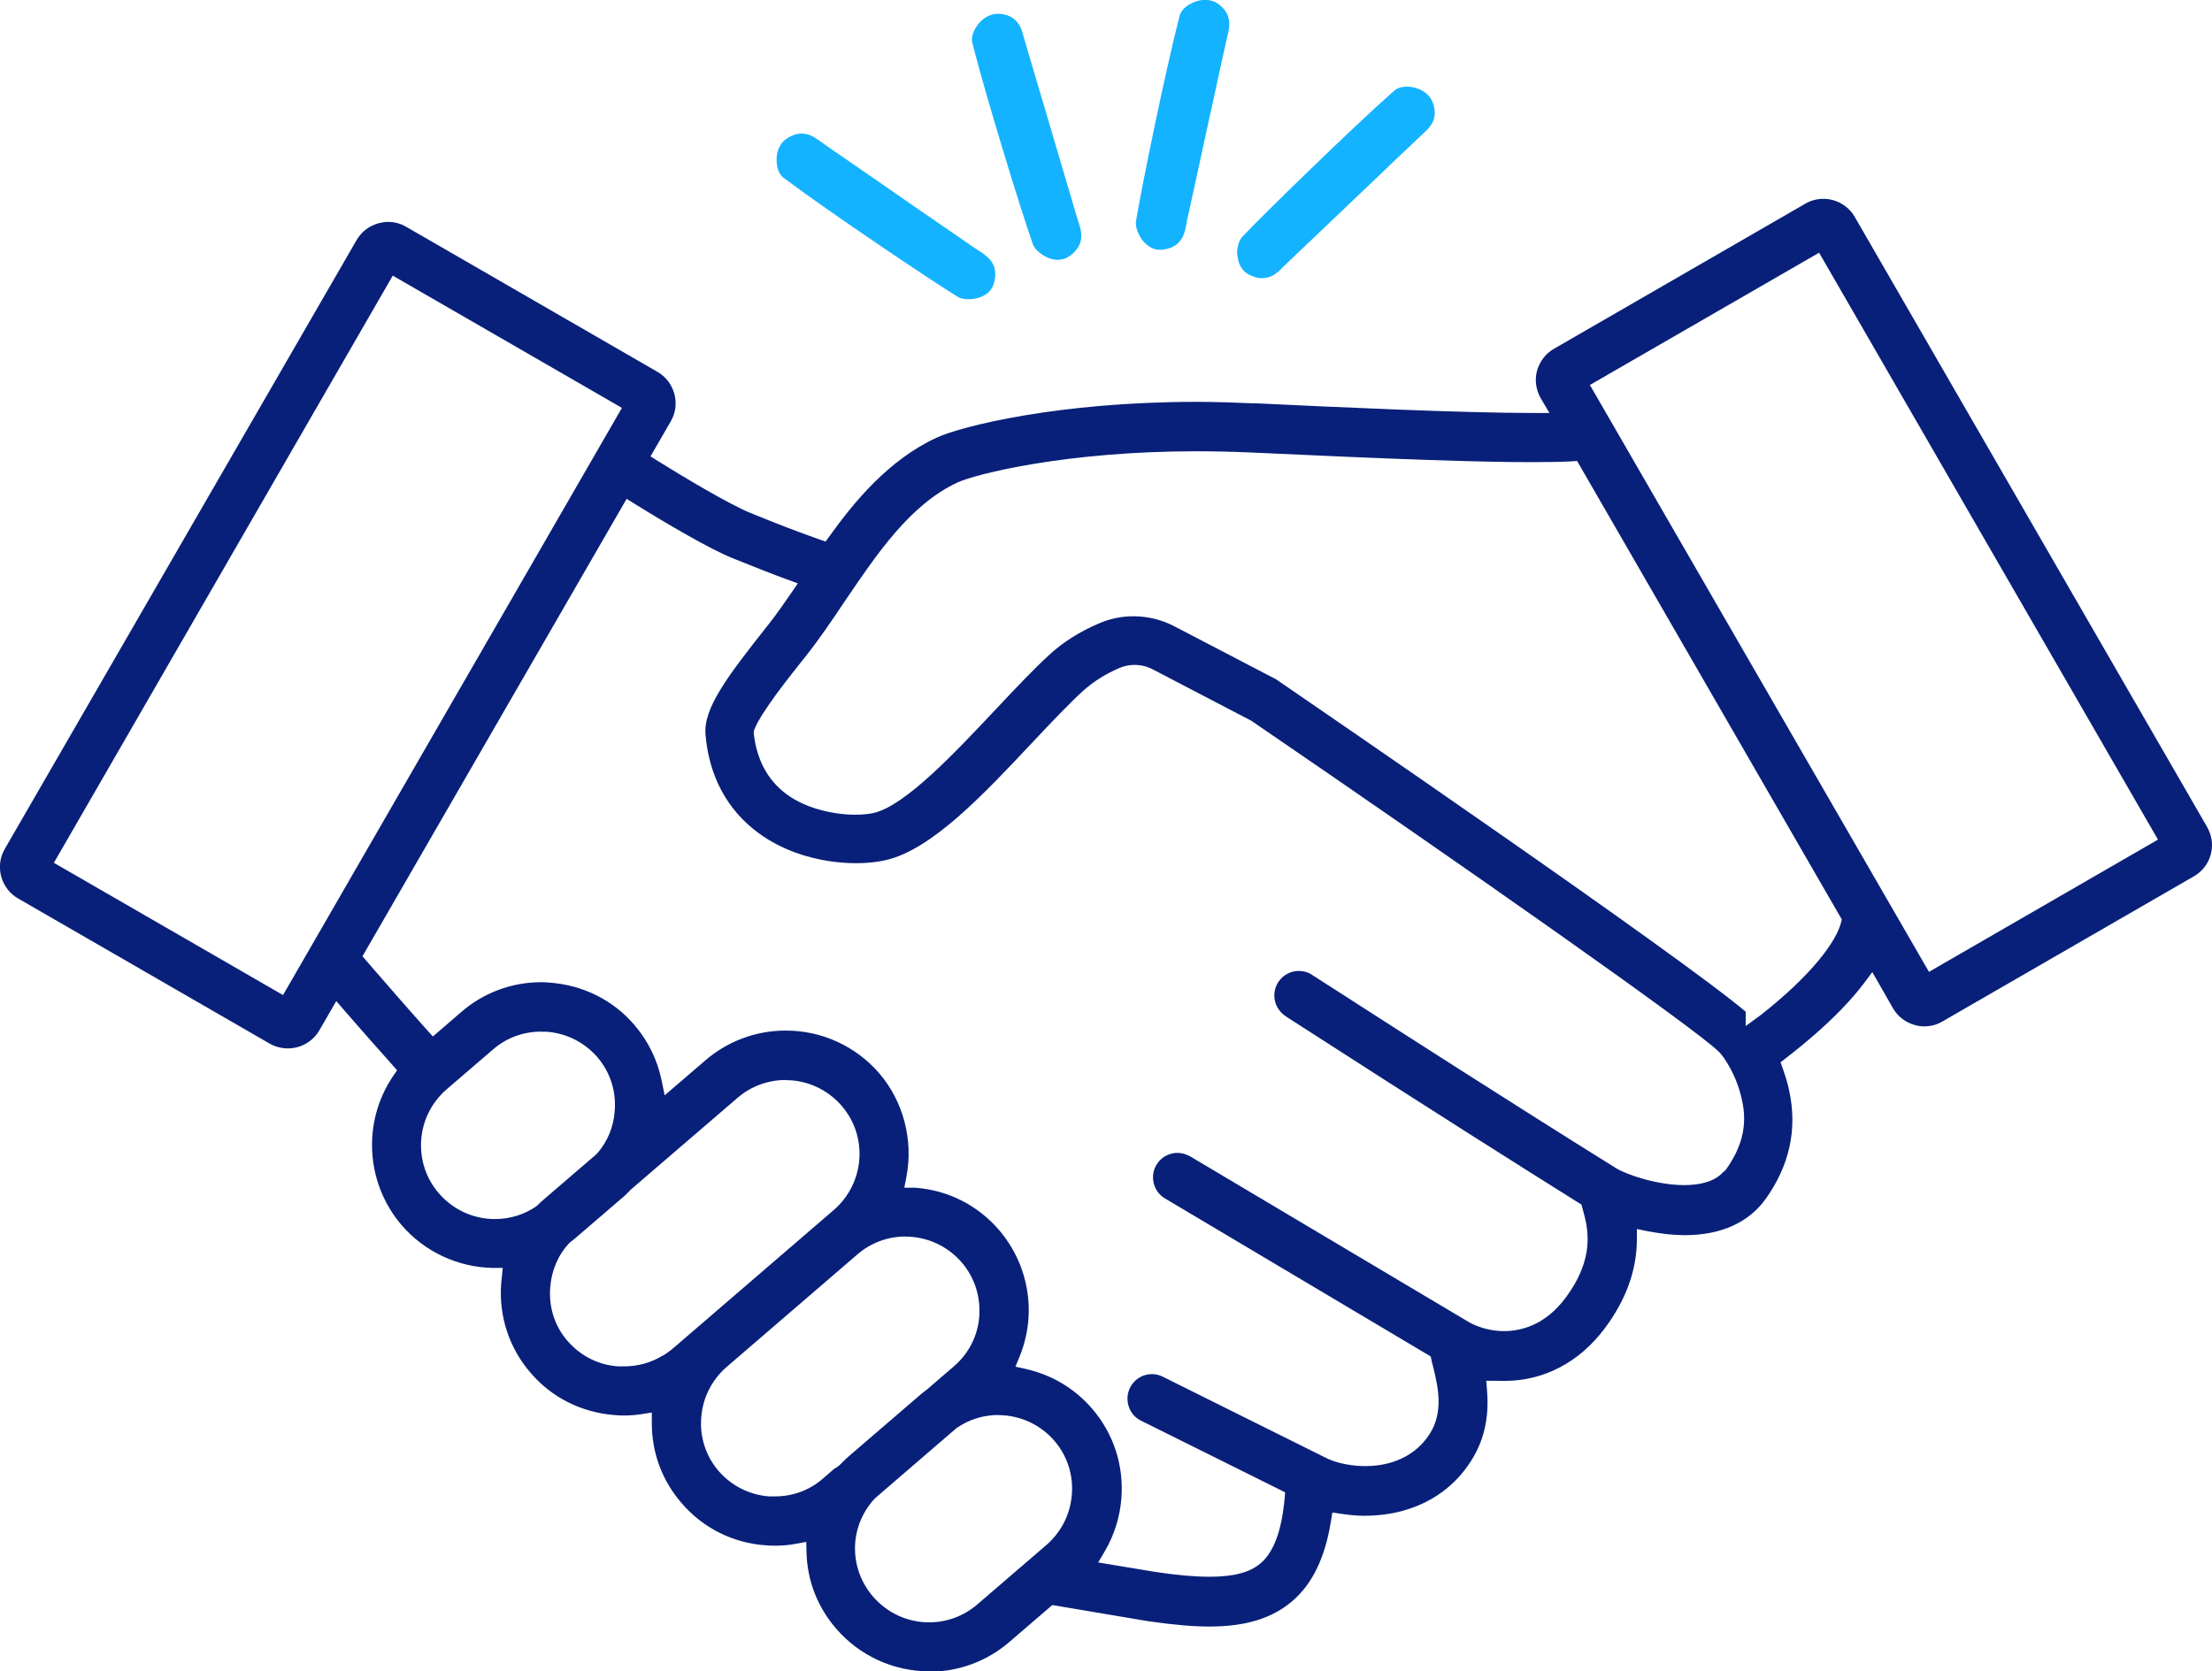 <?xml version="1.0" encoding="UTF-8"?><svg id="a" xmlns="http://www.w3.org/2000/svg" width="168.73" height="127.52" viewBox="0 0 168.73 127.52"><defs><style>.b{fill:#14b3ff;}.c{fill:#082079;}</style></defs><path class="c" d="M70.89,127.52c-2.73,0-5.32-1.19-7.1-3.25-1.43-1.65-2.21-3.66-2.27-5.81l-.02-.82-.81,.15c-.5,.1-1.02,.14-1.59,.14-.25,0-.48-.01-.72-.03-2.5-.18-4.77-1.33-6.39-3.22-1.48-1.71-2.27-3.82-2.27-6.09v-.82l-.81,.13c-.41,.06-.85,.1-1.33,.1-.21,0-.44-.01-.66-.03-2.54-.19-4.83-1.33-6.45-3.23-1.63-1.89-2.43-4.31-2.24-6.82l.12-1.18h-.76c-2.67-.05-5.21-1.24-6.95-3.26-2.75-3.21-3.02-7.88-.66-11.37l.31-.45-.36-.41c-1.15-1.28-2.51-2.83-3.64-4.13l-.64-.74-1.29,2.23c-.49,.85-1.41,1.38-2.4,1.38-.5,0-.97-.13-1.38-.36L1.38,68.55c-.63-.36-1.09-.96-1.29-1.68-.19-.71-.1-1.45,.27-2.09L27.2,18.32c.36-.63,.96-1.09,1.68-1.29,.25-.06,.49-.1,.72-.1,.49,0,.96,.13,1.36,.36l19.19,11.08c.63,.36,1.09,.96,1.29,1.68,.19,.71,.1,1.45-.27,2.09l-1.55,2.68,.57,.36c1.89,1.18,5.49,3.33,7.04,3.95,2.02,.83,3.74,1.49,5.26,2.02l.49,.17,.3-.42c1.87-2.6,4.49-5.81,8.17-7.51,1.94-.89,9.35-2.73,19.83-2.73,1.48,0,3.04,.06,4.23,.11h.25c5.87,.28,15.69,.74,21.21,.74h1.22l-.62-1.05c-.41-.69-.52-1.44-.33-2.16,.2-.72,.66-1.32,1.28-1.68l19.19-11.08c.41-.24,.88-.37,1.37-.37,.99,0,1.91,.53,2.4,1.38l26.84,46.48c.4,.68,.51,1.42,.32,2.15-.19,.72-.65,1.31-1.29,1.68l-19.19,11.08c-.41,.24-.88,.37-1.37,.37-.23,0-.48-.03-.72-.1-.72-.2-1.31-.65-1.67-1.28l-1.58-2.76-.64,.85c-.45,.6-.99,1.23-1.72,1.99-1.18,1.22-2.61,2.47-4.24,3.73l-.4,.31,.17,.48c.23,.66,.39,1.19,.49,1.7,.63,2.91,.03,5.69-1.8,8.25-1.29,1.8-3.42,2.76-6.16,2.76-.42,0-.86-.03-1.31-.07-.49-.06-1.01-.13-1.52-.23l-.83-.17v.85c-.02,2.33-.85,4.6-2.46,6.74-1.93,2.58-4.64,4-7.64,4,0,0-.51-.01-.63-.01h-.76l.06,.76c.17,2.08-.24,3.85-1.26,5.42-1.37,2.12-3.48,3.48-6.1,3.95-.65,.11-1.31,.17-1.98,.17-.53,0-1.11-.05-1.78-.15l-.68-.1-.11,.68c-.45,2.79-1.42,4.79-2.98,6.11-1.54,1.3-3.54,1.91-6.31,1.91-1.24,0-2.72-.13-4.67-.41l-7.29-1.23-3.28,2.82c-1.69,1.46-3.86,2.27-6.11,2.27Zm5.27-19.56c-1.14,0-2.25,.34-3.2,1l-6.21,5.35c-1.99,2.11-2.04,5.33-.15,7.51,1.07,1.24,2.62,1.96,4.27,1.96,1.35,0,2.65-.48,3.67-1.36l5.29-4.55c1.14-1,1.82-2.36,1.93-3.85,.12-1.49-.35-2.95-1.33-4.09-1.07-1.24-2.63-1.96-4.27-1.96Zm-16.2-29.33c2.73,0,5.32,1.19,7.1,3.25,1.85,2.15,2.62,5.11,2.08,7.91l-.16,.83h.85c2.48,.19,4.75,1.33,6.37,3.22,2.3,2.69,2.91,6.39,1.57,9.67l-.31,.76,.8,.18c1.98,.45,3.72,1.49,5.04,3.02,1.63,1.89,2.43,4.31,2.24,6.82-.11,1.45-.54,2.82-1.26,4.05l-.51,.87,4.4,.73c1.6,.24,2.94,.36,4.1,.36,1.82,0,3.06-.32,3.88-1.02,1.01-.84,1.62-2.51,1.84-4.95l.04-.47-11-5.47c-.45-.22-.78-.61-.93-1.08-.16-.49-.12-.99,.1-1.43,.31-.64,.96-1.04,1.67-1.04,.29,0,.58,.07,.83,.2l12.58,6.26c.8,.36,1.87,.56,2.87,.56,1.24,0,3.52-.32,4.89-2.43,1.12-1.73,.64-3.67,.26-5.23-.05-.17-.08-.29-.1-.41l-.07-.3-20.26-12.05c-.43-.25-.74-.66-.86-1.15-.12-.49-.05-1,.2-1.41,.33-.57,.95-.92,1.61-.92,.32,0,.66,.1,.97,.27l21.32,12.68c.79,.42,1.71,.65,2.61,.65,1.27,0,3.11-.43,4.67-2.5,2.36-3.15,1.73-5.41,1.31-6.9l-.07-.26-.23-.14c-4.14-2.59-11.33-7.13-22.11-14.08l-.18-.12c-.44-.28-.75-.71-.86-1.2-.11-.49-.02-.99,.25-1.42,.35-.54,.94-.86,1.57-.86,.37,0,.72,.1,1.01,.3l1.89,1.21c4.4,2.83,13.54,8.71,21.29,13.53,.85,.53,3.19,1.3,5.21,1.3,.96,0,2.24-.17,2.97-.99l.17-.13c1.3-1.8,1.69-3.48,1.27-5.36-.39-1.85-1.34-3.27-1.74-3.67-1.69-1.72-19.64-14.31-35.69-25.28l-7.52-3.92c-.42-.22-.9-.34-1.38-.34-.41,0-.81,.08-1.17,.24-1.03,.44-1.95,1.02-2.73,1.71-1.11,1.01-2.41,2.39-3.79,3.85l-.12,.13c-3.76,4-7.65,8.14-11.15,8.96-.69,.16-1.45,.24-2.28,.24-.71,0-1.43-.06-2.14-.17-1.39-.22-3.44-.76-5.31-2.13-2.37-1.74-3.77-4.32-4.04-7.48-.19-2.02,1.61-4.41,4.82-8.46,.62-.79,1.21-1.64,1.71-2.37l.51-.74-.85-.31c-1.04-.38-2.28-.86-4.15-1.62-1.67-.67-4.94-2.58-7.45-4.14l-.61-.38-20.15,34.9,.43,.5c1.2,1.39,3.01,3.47,4.48,5.11l.46,.51,2.17-1.87c1.68-1.46,3.84-2.27,6.09-2.27,.22,0,.43,.01,.64,.03,2.55,.19,4.85,1.33,6.47,3.23,1.04,1.21,1.75,2.66,2.07,4.2l.24,1.17,3.11-2.67c1.69-1.46,3.86-2.27,6.1-2.27Zm9.12,15.71c-1.35,0-2.65,.48-3.67,1.36l-9.99,8.6c-1.14,1-1.82,2.36-1.93,3.85-.12,1.5,.35,2.95,1.33,4.09,1,1.14,2.36,1.82,3.85,1.93h.43c1.37,0,2.64-.46,3.66-1.35l.95-.82,.02,.02,.28-.21,.26-.25c.14-.15,.33-.33,.52-.49l5.29-4.55c.21-.19,.41-.34,.61-.49l2.07-1.78c1.15-.99,1.84-2.36,1.94-3.85,.1-1.5-.37-2.96-1.35-4.09-1.07-1.24-2.63-1.96-4.27-1.96Zm-9.15-11.94c-1.35,0-2.65,.48-3.67,1.36l-8.14,7c-.21,.22-.44,.46-.7,.67l-3.56,3.06-.44,.35c-.86,.93-1.35,2.09-1.45,3.39-.12,1.52,.35,2.98,1.34,4.1,.99,1.14,2.36,1.82,3.85,1.92h.43c1.06,0,2.08-.28,2.95-.82v.02l.35-.23,.35-.26,12.37-10.65c2.35-2.04,2.62-5.6,.59-7.94-1.07-1.24-2.62-1.96-4.27-1.96Zm-18.65-3.69c-1.37,0-2.64,.47-3.66,1.35l-3.55,3.05c-2.36,2.04-2.62,5.6-.59,7.94,1.07,1.24,2.62,1.96,4.27,1.96,1.15,0,2.25-.34,3.17-.98l.15-.14c.14-.14,.26-.25,.38-.35l4.07-3.5c.83-.94,1.29-2.07,1.37-3.3,.12-1.5-.35-2.95-1.33-4.09-1-1.14-2.37-1.82-3.85-1.93h-.43Zm91.9-.44l1.12-.82c3.99-3.13,5.78-5.68,6.12-7.02l.07-.28-20.19-34.98-.43,.03c-.73,.04-1.67,.06-3.04,.06-3.99,0-10.21-.21-21.49-.74-1.41-.06-2.79-.09-4.09-.09-9.94,0-16.83,1.74-18.21,2.38-3.61,1.68-6.14,5.43-8.59,9.05l-.07,.1c-.86,1.29-1.84,2.74-2.85,4.02-1.13,1.42-2.13,2.68-2.9,3.81-.74,1.07-1,1.62-1.1,1.9l-.02,.07-.02,.15c.47,4.33,3.62,5.71,6.19,6.12,.53,.09,1.07,.13,1.57,.13,.53,0,1.04-.05,1.42-.14,2.4-.57,6.18-4.6,9.22-7.83l.17-.18c1.44-1.53,2.78-2.95,3.99-4.06,1.05-.96,2.32-1.77,3.79-2.39,.83-.36,1.71-.54,2.62-.54,1.08,0,2.15,.26,3.11,.76l7.77,4.05c3.22,2.21,30.75,21.06,35.82,25.36v1.08ZM4.11,65.83l17.48,10.09L47.44,31.12l-17.48-10.09L4.11,65.83ZM121.28,29.38l25.86,44.77,17.47-10.09-25.85-44.78-17.48,10.09Z"/><path class="b" d="M73.88,22.83c-.34,0-.63-.06-.82-.18-1.85-1.13-9.79-6.45-13.3-9.09-.42-.31-.54-.99-.52-1.48,.03-.69,.34-1.26,.85-1.56,.36-.22,.71-.33,1.06-.33,.61,0,1.07,.34,1.38,.57,.67,.47,1.66,1.16,2.82,1.95,0,0,2.97,2.05,4.17,2.89,2.09,1.43,4.01,2.76,4.89,3.37l.24,.15c.78,.48,1.57,1.12,1.16,2.51-.25,.88-1.19,1.2-1.92,1.2Z"/><path class="b" d="M80.71,19.83c-.83,0-1.73-.65-1.92-1.19l-.09-.26h0c-.9-2.58-3.53-11.13-4.54-15.14-.09-.37,.08-.9,.42-1.35,.4-.53,.96-.83,1.53-.84,0,0,.24,.02,.31,.02,1.26,.17,1.53,1.2,1.65,1.7,.23,.8,2.37,8.02,2.37,8.02,.56,1.88,1.08,3.66,1.44,4.87l.28,.95,.08,.25c.24,.71,.61,1.79-.67,2.69-.26,.18-.54,.27-.86,.27Z"/><path class="b" d="M88.48,19.06c-.46,0-.9-.22-1.27-.65-.37-.44-.62-1.1-.56-1.51,.37-2.33,2.26-11.59,3.34-15.73,.16-.61,1.1-1.18,1.93-1.18,.39,0,.74,.11,1.02,.32,1.1,.8,.83,1.83,.71,2.33-.24,1.06-.64,2.87-1.07,4.86l-.73,3.33c-.4,1.88-.79,3.65-1.06,4.88l-.23,1.04-.05,.27c-.17,1.11-.55,1.87-1.84,2.03h-.2Z"/><path class="b" d="M96.28,21.23c-.33,0-.68-.1-1.03-.29-.44-.24-.73-.66-.82-1.2l-.06-.35c-.02-.5,.14-1.06,.4-1.33,1.58-1.68,8.32-8.26,11.6-11.16,.21-.18,.56-.29,.95-.29,.74,0,1.68,.39,1.98,1.24,.42,1.17-.15,1.81-.73,2.33-.92,.86-2.58,2.45-4.34,4.13,0,0-5.61,5.35-6.11,5.82l-.18,.18c-.4,.41-.88,.91-1.65,.91Z"/></svg>